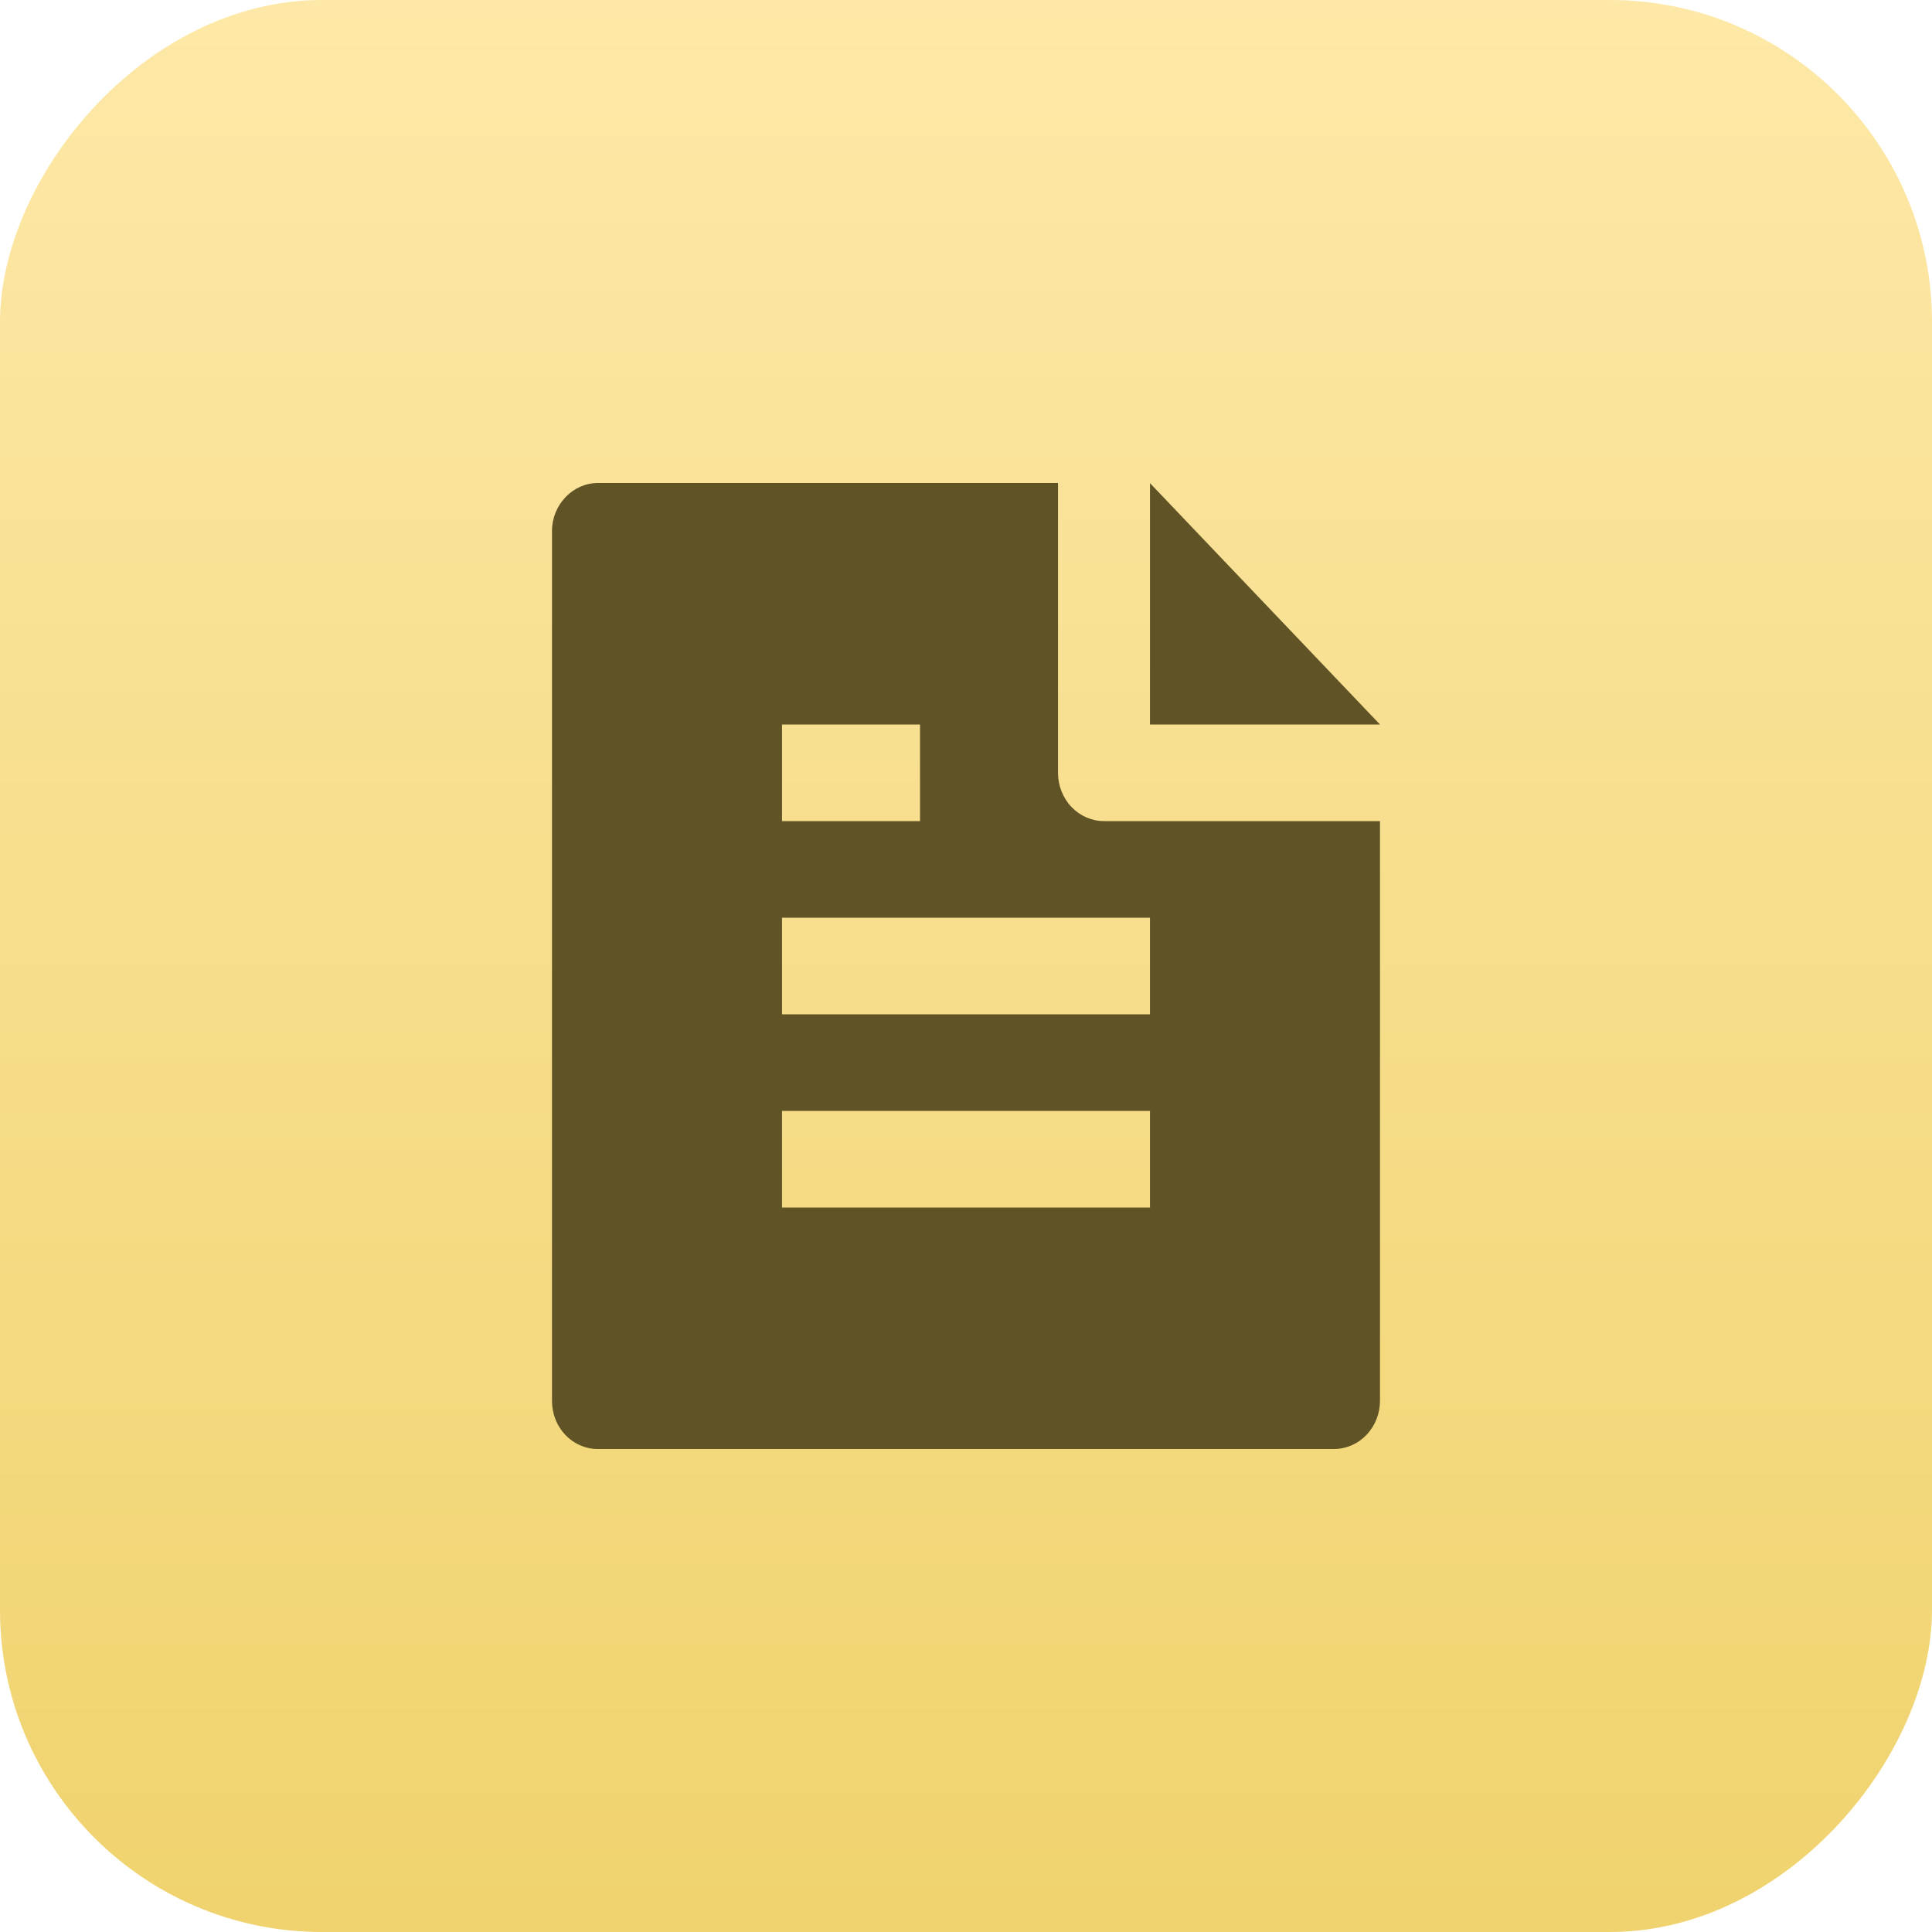 <?xml version="1.0" encoding="UTF-8"?> <svg xmlns="http://www.w3.org/2000/svg" width="56" height="56" viewBox="0 0 56 56" fill="none"><rect width="56" height="56" rx="9.333" transform="matrix(1 0 0 -1 0 56)" fill="url(#paint0_linear_454_21)"></rect><path d="M40 23.8V40.59C40.001 40.774 39.968 40.956 39.902 41.127C39.836 41.297 39.739 41.452 39.616 41.583C39.493 41.714 39.347 41.818 39.185 41.89C39.024 41.961 38.851 41.999 38.676 42H17.324C16.973 42 16.637 41.854 16.388 41.593C16.14 41.333 16 40.98 16 40.611V15.389C16 14.637 16.596 14 17.331 14H30.667V22.4C30.667 22.771 30.807 23.127 31.057 23.39C31.307 23.652 31.646 23.8 32 23.8H40ZM40 21H33.333V14.004L40 21ZM22.667 21V23.8H26.667V21H22.667ZM22.667 26.6V29.4H33.333V26.6H22.667ZM22.667 32.2V35H33.333V32.2H22.667Z" fill="#605325"></path><defs><linearGradient id="paint0_linear_454_21" x1="28" y1="0" x2="28" y2="56" gradientUnits="userSpaceOnUse"><stop stop-color="#F0D36E"></stop><stop offset="1" stop-color="#FDE8A7"></stop></linearGradient></defs></svg> 